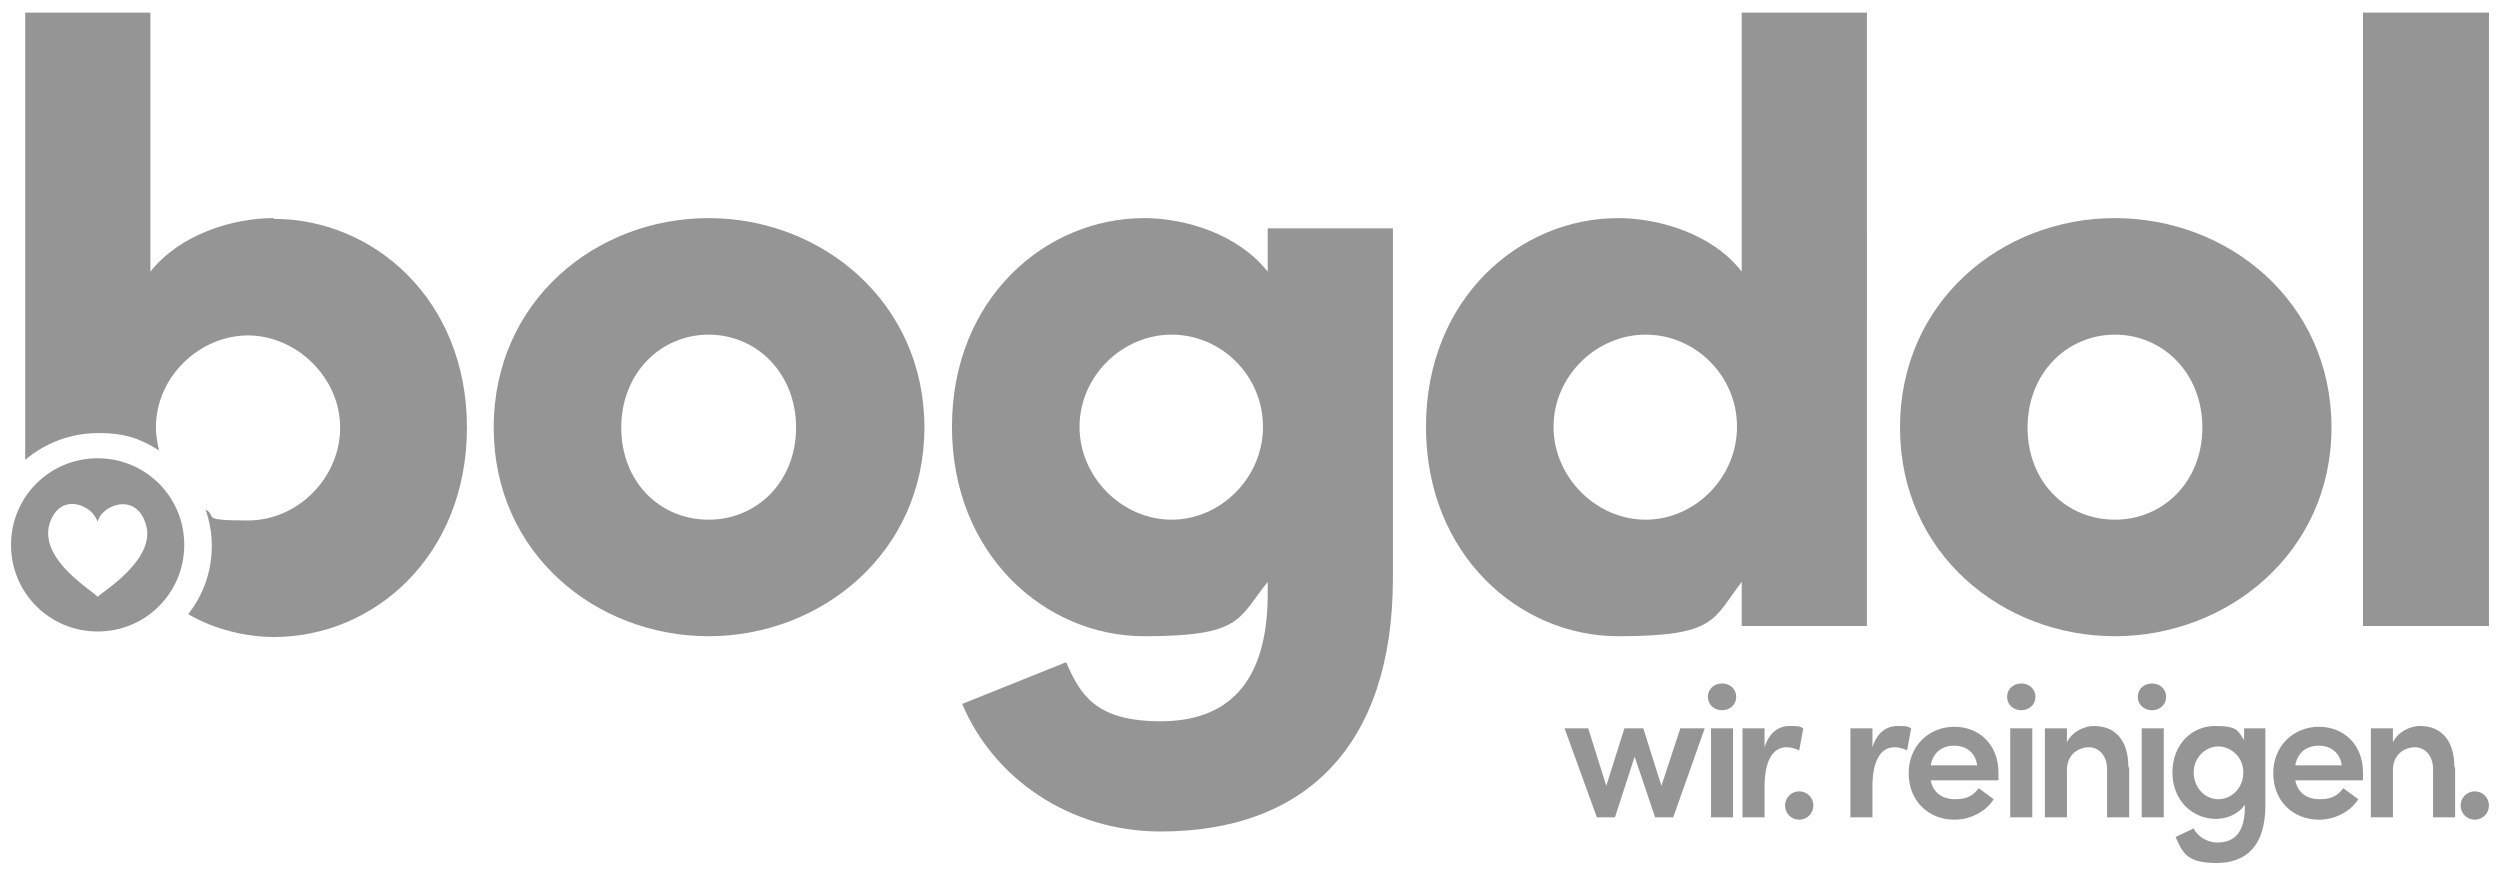 <?xml version="1.0" encoding="UTF-8"?>
<svg id="Logo" xmlns="http://www.w3.org/2000/svg" width="317.5" height="110.7" version="1.1" viewBox="0 0 317.5 110.7">
  <defs>
    <style>
      .cls-1 {
        fill: #959595;
        stroke-width: 0px;
      }
    </style>
  </defs>
  <g>
    <path class="cls-1" d="M213.5,92.5h3l-4,11.3h-2.3l-2.6-7.7-2.5,7.7h-2.3l-4.1-11.3h3l2.3,7.3,2.3-7.3h2.4l2.3,7.3,2.4-7.3Z"/>
    <path class="cls-1" d="M216.9,88.5c0-1,.8-1.7,1.8-1.7s1.8.7,1.8,1.7-.8,1.7-1.8,1.7-1.8-.7-1.8-1.7ZM217.3,103.8v-11.3h2.8v11.3h-2.8Z"/>
    <path class="cls-1" d="M229,92.6l-.5,2.7c-.6-.3-1.2-.4-1.6-.4-1.8,0-2.8,1.8-2.8,5v3.9h-2.8v-11.3h2.8v2.4c.6-1.9,1.8-2.7,3.2-2.7s1.4.1,1.8.4Z"/>
    <path class="cls-1" d="M226.7,102.3c0-1,.8-1.8,1.8-1.8s1.8.8,1.8,1.8-.8,1.8-1.8,1.8-1.8-.8-1.8-1.8Z"/>
    <path class="cls-1" d="M242.7,92.6l-.5,2.7c-.6-.3-1.2-.4-1.6-.4-1.8,0-2.8,1.8-2.8,5v3.9h-2.8v-11.3h2.8v2.4c.6-1.9,1.8-2.7,3.2-2.7s1.4.1,1.8.4Z"/>
    <path class="cls-1" d="M253.8,99.1h-8.6c.3,1.6,1.5,2.4,3.1,2.4s2.3-.5,3-1.4l1.9,1.4c-1,1.6-3,2.6-5,2.6-3.3,0-5.8-2.4-5.8-5.9s2.6-5.9,5.8-5.9,5.6,2.3,5.6,5.8,0,.7,0,1.1ZM251.1,97.2c-.2-1.6-1.4-2.5-2.9-2.5s-2.7.8-3,2.5h5.9Z"/>
    <path class="cls-1" d="M254.9,88.5c0-1,.8-1.7,1.8-1.7s1.8.7,1.8,1.7-.8,1.7-1.8,1.7-1.8-.7-1.8-1.7ZM255.3,103.8v-11.3h2.8v11.3h-2.8Z"/>
    <path class="cls-1" d="M270.4,97.5v6.3h-2.8v-6.1c0-1.8-1.1-2.8-2.3-2.8s-2.8.8-2.8,2.9v6h-2.8v-11.3h2.8v1.8c.6-1.4,2.3-2.1,3.4-2.1,2.9,0,4.4,2,4.4,5.2Z"/>
    <path class="cls-1" d="M271.5,88.5c0-1,.8-1.7,1.8-1.7s1.8.7,1.8,1.7-.8,1.7-1.8,1.7-1.8-.7-1.8-1.7ZM272,103.8v-11.3h2.8v11.3h-2.8Z"/>
    <path class="cls-1" d="M284.9,92.5h2.8v9.8c0,5.1-2.4,7.3-6.2,7.3s-4.3-1.3-5.2-3.3l2.3-1.1c.5,1.1,1.8,1.8,3,1.8,2.1,0,3.5-1.2,3.5-4.5v-.3c-.8,1.2-2.3,1.8-3.7,1.8-2.9,0-5.5-2.3-5.5-5.9s2.5-5.9,5.4-5.9,2.9.6,3.7,1.8v-1.5h0ZM284.9,98.1c0-2-1.6-3.3-3.2-3.3s-3.1,1.4-3.1,3.3,1.4,3.4,3.1,3.4,3.2-1.4,3.2-3.4Z"/>
    <path class="cls-1" d="M300.1,99.1h-8.6c.3,1.6,1.5,2.4,3.1,2.4s2.3-.5,3-1.4l1.9,1.4c-1,1.6-3,2.6-5,2.6-3.3,0-5.8-2.4-5.8-5.9s2.6-5.9,5.8-5.9,5.6,2.3,5.6,5.8,0,.7,0,1.1ZM297.4,97.2c-.2-1.6-1.4-2.5-2.9-2.5s-2.7.8-3,2.5h5.9Z"/>
    <path class="cls-1" d="M311.8,97.5v6.3h-2.8v-6.1c0-1.8-1.1-2.8-2.3-2.8s-2.8.8-2.8,2.9v6h-2.8v-11.3h2.8v1.8c.6-1.4,2.3-2.1,3.4-2.1,2.9,0,4.4,2,4.4,5.2Z"/>
    <path class="cls-1" d="M312.5,102.3c0-1,.8-1.8,1.8-1.8s1.8.8,1.8,1.8-.8,1.8-1.8,1.8-1.8-.8-1.8-1.8Z"/>
  </g>
  <g>
    <g id="bogdol">
      <rect id="l" class="cls-1" x="300.1" y="1.6" width="16" height="77.9"/>
      <path id="o" class="cls-1" d="M268.6,27.7c-14.4,0-27.3,10.6-27.3,26.6s13,26.5,27.3,26.5,27.5-10.6,27.5-26.5c0-16-13.1-26.6-27.5-26.6ZM268.6,66c-6.2,0-11.1-4.8-11.1-11.7s5-11.8,11.1-11.8,11.1,4.9,11.1,11.8-5,11.7-11.1,11.7Z"/>
      <path id="d" class="cls-1" d="M221.2,34.5c-3.7-4.8-10.5-6.8-15.7-6.8-12.5,0-24.4,10.2-24.4,26.5s11.9,26.6,24.4,26.6,12-2.1,15.7-6.9v5.6h15.9V1.6h-15.9v33ZM209,66c-6.3,0-11.7-5.4-11.7-11.8s5.4-11.7,11.7-11.7,11.6,5.2,11.6,11.7-5.4,11.8-11.6,11.8Z"/>
      <path id="g" class="cls-1" d="M161,34.5c-3.8-4.8-10.5-6.8-15.7-6.8-12.5,0-24.4,10.2-24.4,26.5s11.9,26.6,24.4,26.6,11.9-2.2,15.7-6.9v1.5c0,11.6-5.3,16.2-13.6,16.2s-10.2-3.4-12-7.5l-13.2,5.3c4,9.5,13.7,16.2,25.2,16.2,18.3,0,29.5-10.8,29.5-32.2V29h-15.9v5.5h0ZM148.8,66c-6.3,0-11.7-5.4-11.7-11.8s5.4-11.7,11.7-11.7,11.6,5.2,11.6,11.7-5.4,11.8-11.6,11.8Z"/>
      <path id="o-2" data-name="o" class="cls-1" d="M90,27.7c-14.4,0-27.3,10.6-27.3,26.6s13,26.5,27.3,26.5,27.4-10.6,27.4-26.5c0-16-13.1-26.6-27.4-26.6ZM90,66c-6.2,0-11.1-4.8-11.1-11.7s5-11.8,11.1-11.8,11.1,4.9,11.1,11.8-5,11.7-11.1,11.7Z"/>
      <path id="b" class="cls-1" d="M34.7,27.7c-5.2,0-11.9,2.1-15.6,6.8V1.6H3.2v56.8c2.5-2.1,5.7-3.4,9.3-3.4s5.4.8,7.7,2.2c-.2-.9-.4-1.9-.4-2.9,0-6.5,5.6-11.7,11.7-11.7s11.7,5.3,11.7,11.7-5.4,11.8-11.7,11.8-3.8-.5-5.4-1.4c.5,1.4.8,3,.8,4.6,0,3.3-1.1,6.3-3,8.7,3.4,2,7.5,2.9,10.9,2.9,12.7,0,24.5-10.3,24.5-26.6,0-16.3-11.9-26.5-24.5-26.5Z"/>
    </g>
    <path id="Herz" class="cls-1" d="M12.4,58.2c-6.1,0-11,4.9-11,11s4.9,11,11,11,11-4.9,11-11c0-6.1-4.9-11-11-11M12.4,75.8c-.5-.7-7.5-4.7-6.1-9.3,1.3-4.1,5.5-2.4,6.1-.2.4-2.1,4.8-3.9,6.1.2,1.5,4.5-5.6,8.7-6.1,9.3"/>
  </g>
</svg>